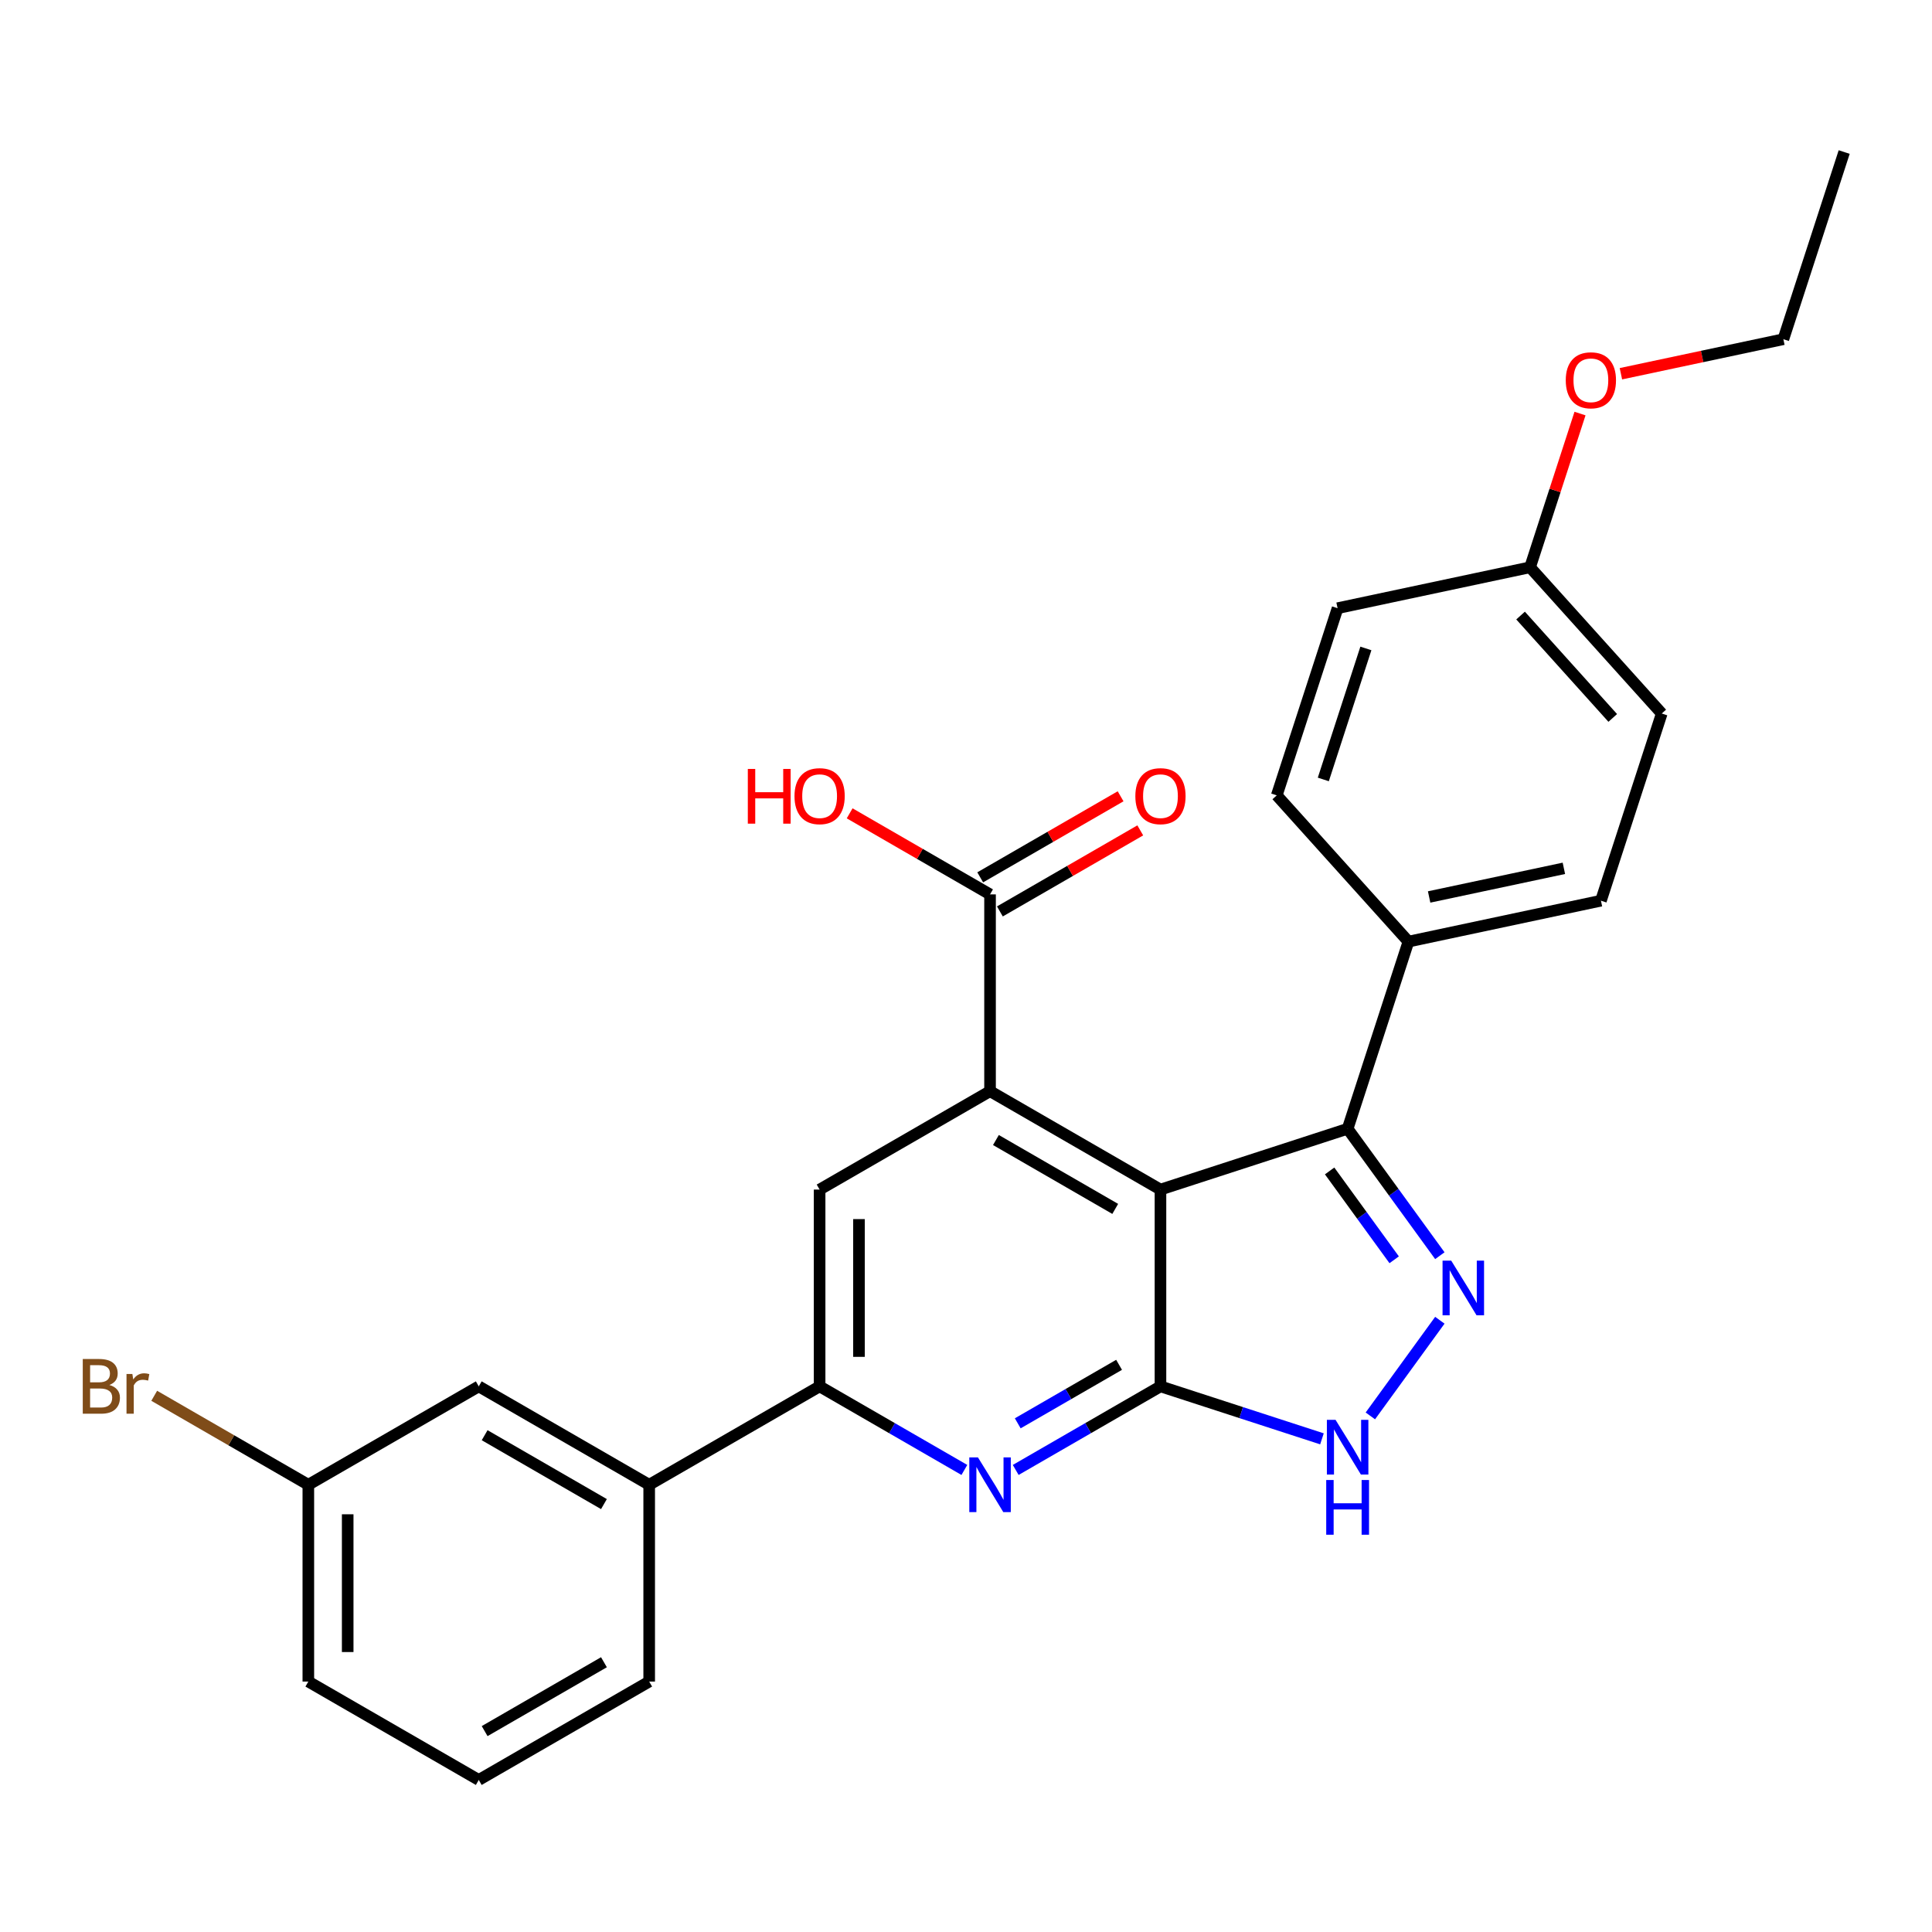 <?xml version='1.0' encoding='iso-8859-1'?>
<svg version='1.1' baseProfile='full'
              xmlns='http://www.w3.org/2000/svg'
                      xmlns:rdkit='http://www.rdkit.org/xml'
                      xmlns:xlink='http://www.w3.org/1999/xlink'
                  xml:space='preserve'
width='1000px' height='1000px' viewBox='0 0 1000 1000'>
<!-- END OF HEADER -->
<rect style='opacity:1.0;fill:#FFFFFF;stroke:none' width='1000' height='1000' x='0' y='0'> </rect>
<path class='bond-0' d='M 600.656,615.723 L 600.656,717.582' style='fill:none;fill-rule:evenodd;stroke:#000000;stroke-width:6px;stroke-linecap:butt;stroke-linejoin:miter;stroke-opacity:1' />
<path class='bond-1' d='M 600.656,615.723 L 512.444,564.793' style='fill:none;fill-rule:evenodd;stroke:#000000;stroke-width:6px;stroke-linecap:butt;stroke-linejoin:miter;stroke-opacity:1' />
<path class='bond-1' d='M 577.239,625.726 L 515.49,590.075' style='fill:none;fill-rule:evenodd;stroke:#000000;stroke-width:6px;stroke-linecap:butt;stroke-linejoin:miter;stroke-opacity:1' />
<path class='bond-3' d='M 600.656,615.723 L 697.53,584.247' style='fill:none;fill-rule:evenodd;stroke:#000000;stroke-width:6px;stroke-linecap:butt;stroke-linejoin:miter;stroke-opacity:1' />
<path class='bond-4' d='M 600.656,717.582 L 563.193,739.212' style='fill:none;fill-rule:evenodd;stroke:#000000;stroke-width:6px;stroke-linecap:butt;stroke-linejoin:miter;stroke-opacity:1' />
<path class='bond-4' d='M 563.193,739.212 L 525.73,760.841' style='fill:none;fill-rule:evenodd;stroke:#0000FF;stroke-width:6px;stroke-linecap:butt;stroke-linejoin:miter;stroke-opacity:1' />
<path class='bond-4' d='M 579.232,706.429 L 553.007,721.569' style='fill:none;fill-rule:evenodd;stroke:#000000;stroke-width:6px;stroke-linecap:butt;stroke-linejoin:miter;stroke-opacity:1' />
<path class='bond-4' d='M 553.007,721.569 L 526.783,736.71' style='fill:none;fill-rule:evenodd;stroke:#0000FF;stroke-width:6px;stroke-linecap:butt;stroke-linejoin:miter;stroke-opacity:1' />
<path class='bond-5' d='M 600.656,717.582 L 642.45,731.162' style='fill:none;fill-rule:evenodd;stroke:#000000;stroke-width:6px;stroke-linecap:butt;stroke-linejoin:miter;stroke-opacity:1' />
<path class='bond-5' d='M 642.45,731.162 L 684.244,744.742' style='fill:none;fill-rule:evenodd;stroke:#0000FF;stroke-width:6px;stroke-linecap:butt;stroke-linejoin:miter;stroke-opacity:1' />
<path class='bond-7' d='M 512.444,564.793 L 424.231,615.723' style='fill:none;fill-rule:evenodd;stroke:#000000;stroke-width:6px;stroke-linecap:butt;stroke-linejoin:miter;stroke-opacity:1' />
<path class='bond-8' d='M 512.444,564.793 L 512.444,462.934' style='fill:none;fill-rule:evenodd;stroke:#000000;stroke-width:6px;stroke-linecap:butt;stroke-linejoin:miter;stroke-opacity:1' />
<path class='bond-2' d='M 745.264,649.946 L 721.397,617.097' style='fill:none;fill-rule:evenodd;stroke:#0000FF;stroke-width:6px;stroke-linecap:butt;stroke-linejoin:miter;stroke-opacity:1' />
<path class='bond-2' d='M 721.397,617.097 L 697.53,584.247' style='fill:none;fill-rule:evenodd;stroke:#000000;stroke-width:6px;stroke-linecap:butt;stroke-linejoin:miter;stroke-opacity:1' />
<path class='bond-2' d='M 721.623,652.066 L 704.916,629.071' style='fill:none;fill-rule:evenodd;stroke:#0000FF;stroke-width:6px;stroke-linecap:butt;stroke-linejoin:miter;stroke-opacity:1' />
<path class='bond-2' d='M 704.916,629.071 L 688.209,606.076' style='fill:none;fill-rule:evenodd;stroke:#000000;stroke-width:6px;stroke-linecap:butt;stroke-linejoin:miter;stroke-opacity:1' />
<path class='bond-27' d='M 745.264,683.359 L 709.293,732.869' style='fill:none;fill-rule:evenodd;stroke:#0000FF;stroke-width:6px;stroke-linecap:butt;stroke-linejoin:miter;stroke-opacity:1' />
<path class='bond-10' d='M 697.53,584.247 L 729.007,487.373' style='fill:none;fill-rule:evenodd;stroke:#000000;stroke-width:6px;stroke-linecap:butt;stroke-linejoin:miter;stroke-opacity:1' />
<path class='bond-28' d='M 499.157,760.841 L 461.694,739.212' style='fill:none;fill-rule:evenodd;stroke:#0000FF;stroke-width:6px;stroke-linecap:butt;stroke-linejoin:miter;stroke-opacity:1' />
<path class='bond-28' d='M 461.694,739.212 L 424.231,717.582' style='fill:none;fill-rule:evenodd;stroke:#000000;stroke-width:6px;stroke-linecap:butt;stroke-linejoin:miter;stroke-opacity:1' />
<path class='bond-6' d='M 424.231,717.582 L 424.231,615.723' style='fill:none;fill-rule:evenodd;stroke:#000000;stroke-width:6px;stroke-linecap:butt;stroke-linejoin:miter;stroke-opacity:1' />
<path class='bond-6' d='M 444.603,702.304 L 444.603,631.002' style='fill:none;fill-rule:evenodd;stroke:#000000;stroke-width:6px;stroke-linecap:butt;stroke-linejoin:miter;stroke-opacity:1' />
<path class='bond-9' d='M 424.231,717.582 L 336.018,768.512' style='fill:none;fill-rule:evenodd;stroke:#000000;stroke-width:6px;stroke-linecap:butt;stroke-linejoin:miter;stroke-opacity:1' />
<path class='bond-11' d='M 517.537,471.755 L 553.87,450.778' style='fill:none;fill-rule:evenodd;stroke:#000000;stroke-width:6px;stroke-linecap:butt;stroke-linejoin:miter;stroke-opacity:1' />
<path class='bond-11' d='M 553.87,450.778 L 590.203,429.801' style='fill:none;fill-rule:evenodd;stroke:#FF0000;stroke-width:6px;stroke-linecap:butt;stroke-linejoin:miter;stroke-opacity:1' />
<path class='bond-11' d='M 507.351,454.113 L 543.684,433.136' style='fill:none;fill-rule:evenodd;stroke:#000000;stroke-width:6px;stroke-linecap:butt;stroke-linejoin:miter;stroke-opacity:1' />
<path class='bond-11' d='M 543.684,433.136 L 580.017,412.159' style='fill:none;fill-rule:evenodd;stroke:#FF0000;stroke-width:6px;stroke-linecap:butt;stroke-linejoin:miter;stroke-opacity:1' />
<path class='bond-15' d='M 512.444,462.934 L 476.11,441.957' style='fill:none;fill-rule:evenodd;stroke:#000000;stroke-width:6px;stroke-linecap:butt;stroke-linejoin:miter;stroke-opacity:1' />
<path class='bond-15' d='M 476.11,441.957 L 439.777,420.98' style='fill:none;fill-rule:evenodd;stroke:#FF0000;stroke-width:6px;stroke-linecap:butt;stroke-linejoin:miter;stroke-opacity:1' />
<path class='bond-12' d='M 336.018,768.512 L 247.805,717.582' style='fill:none;fill-rule:evenodd;stroke:#000000;stroke-width:6px;stroke-linecap:butt;stroke-linejoin:miter;stroke-opacity:1' />
<path class='bond-12' d='M 312.6,778.515 L 250.851,742.864' style='fill:none;fill-rule:evenodd;stroke:#000000;stroke-width:6px;stroke-linecap:butt;stroke-linejoin:miter;stroke-opacity:1' />
<path class='bond-22' d='M 336.018,768.512 L 336.018,870.372' style='fill:none;fill-rule:evenodd;stroke:#000000;stroke-width:6px;stroke-linecap:butt;stroke-linejoin:miter;stroke-opacity:1' />
<path class='bond-13' d='M 729.007,487.373 L 828.64,466.195' style='fill:none;fill-rule:evenodd;stroke:#000000;stroke-width:6px;stroke-linecap:butt;stroke-linejoin:miter;stroke-opacity:1' />
<path class='bond-13' d='M 739.716,464.269 L 809.46,449.445' style='fill:none;fill-rule:evenodd;stroke:#000000;stroke-width:6px;stroke-linecap:butt;stroke-linejoin:miter;stroke-opacity:1' />
<path class='bond-14' d='M 729.007,487.373 L 660.85,411.676' style='fill:none;fill-rule:evenodd;stroke:#000000;stroke-width:6px;stroke-linecap:butt;stroke-linejoin:miter;stroke-opacity:1' />
<path class='bond-16' d='M 247.805,717.582 L 159.592,768.512' style='fill:none;fill-rule:evenodd;stroke:#000000;stroke-width:6px;stroke-linecap:butt;stroke-linejoin:miter;stroke-opacity:1' />
<path class='bond-19' d='M 828.64,466.195 L 860.117,369.321' style='fill:none;fill-rule:evenodd;stroke:#000000;stroke-width:6px;stroke-linecap:butt;stroke-linejoin:miter;stroke-opacity:1' />
<path class='bond-18' d='M 660.85,411.676 L 692.326,314.802' style='fill:none;fill-rule:evenodd;stroke:#000000;stroke-width:6px;stroke-linecap:butt;stroke-linejoin:miter;stroke-opacity:1' />
<path class='bond-18' d='M 684.946,403.441 L 706.979,335.629' style='fill:none;fill-rule:evenodd;stroke:#000000;stroke-width:6px;stroke-linecap:butt;stroke-linejoin:miter;stroke-opacity:1' />
<path class='bond-20' d='M 159.592,768.512 L 119.709,745.486' style='fill:none;fill-rule:evenodd;stroke:#000000;stroke-width:6px;stroke-linecap:butt;stroke-linejoin:miter;stroke-opacity:1' />
<path class='bond-20' d='M 119.709,745.486 L 79.826,722.459' style='fill:none;fill-rule:evenodd;stroke:#7F4C19;stroke-width:6px;stroke-linecap:butt;stroke-linejoin:miter;stroke-opacity:1' />
<path class='bond-30' d='M 159.592,768.512 L 159.592,870.372' style='fill:none;fill-rule:evenodd;stroke:#000000;stroke-width:6px;stroke-linecap:butt;stroke-linejoin:miter;stroke-opacity:1' />
<path class='bond-30' d='M 179.964,783.791 L 179.964,855.093' style='fill:none;fill-rule:evenodd;stroke:#000000;stroke-width:6px;stroke-linecap:butt;stroke-linejoin:miter;stroke-opacity:1' />
<path class='bond-17' d='M 791.959,293.625 L 692.326,314.802' style='fill:none;fill-rule:evenodd;stroke:#000000;stroke-width:6px;stroke-linecap:butt;stroke-linejoin:miter;stroke-opacity:1' />
<path class='bond-21' d='M 791.959,293.625 L 804.886,253.841' style='fill:none;fill-rule:evenodd;stroke:#000000;stroke-width:6px;stroke-linecap:butt;stroke-linejoin:miter;stroke-opacity:1' />
<path class='bond-21' d='M 804.886,253.841 L 817.812,214.057' style='fill:none;fill-rule:evenodd;stroke:#FF0000;stroke-width:6px;stroke-linecap:butt;stroke-linejoin:miter;stroke-opacity:1' />
<path class='bond-29' d='M 791.959,293.625 L 860.117,369.321' style='fill:none;fill-rule:evenodd;stroke:#000000;stroke-width:6px;stroke-linecap:butt;stroke-linejoin:miter;stroke-opacity:1' />
<path class='bond-29' d='M 787.044,318.611 L 834.754,371.598' style='fill:none;fill-rule:evenodd;stroke:#000000;stroke-width:6px;stroke-linecap:butt;stroke-linejoin:miter;stroke-opacity:1' />
<path class='bond-25' d='M 838.982,193.446 L 881.026,184.509' style='fill:none;fill-rule:evenodd;stroke:#FF0000;stroke-width:6px;stroke-linecap:butt;stroke-linejoin:miter;stroke-opacity:1' />
<path class='bond-25' d='M 881.026,184.509 L 923.069,175.573' style='fill:none;fill-rule:evenodd;stroke:#000000;stroke-width:6px;stroke-linecap:butt;stroke-linejoin:miter;stroke-opacity:1' />
<path class='bond-23' d='M 336.018,870.372 L 247.805,921.301' style='fill:none;fill-rule:evenodd;stroke:#000000;stroke-width:6px;stroke-linecap:butt;stroke-linejoin:miter;stroke-opacity:1' />
<path class='bond-23' d='M 312.6,860.368 L 250.851,896.019' style='fill:none;fill-rule:evenodd;stroke:#000000;stroke-width:6px;stroke-linecap:butt;stroke-linejoin:miter;stroke-opacity:1' />
<path class='bond-24' d='M 247.805,921.301 L 159.592,870.372' style='fill:none;fill-rule:evenodd;stroke:#000000;stroke-width:6px;stroke-linecap:butt;stroke-linejoin:miter;stroke-opacity:1' />
<path class='bond-26' d='M 923.069,175.573 L 954.545,78.699' style='fill:none;fill-rule:evenodd;stroke:#000000;stroke-width:6px;stroke-linecap:butt;stroke-linejoin:miter;stroke-opacity:1' />
<path  class='atom-3' d='M 751.142 652.493
L 760.422 667.493
Q 761.342 668.973, 762.822 671.653
Q 764.302 674.333, 764.382 674.493
L 764.382 652.493
L 768.142 652.493
L 768.142 680.813
L 764.262 680.813
L 754.302 664.413
Q 753.142 662.493, 751.902 660.293
Q 750.702 658.093, 750.342 657.413
L 750.342 680.813
L 746.662 680.813
L 746.662 652.493
L 751.142 652.493
' fill='#0000FF'/>
<path  class='atom-5' d='M 506.184 754.352
L 515.464 769.352
Q 516.384 770.832, 517.864 773.512
Q 519.344 776.192, 519.424 776.352
L 519.424 754.352
L 523.184 754.352
L 523.184 782.672
L 519.304 782.672
L 509.344 766.272
Q 508.184 764.352, 506.944 762.152
Q 505.744 759.952, 505.384 759.272
L 505.384 782.672
L 501.704 782.672
L 501.704 754.352
L 506.184 754.352
' fill='#0000FF'/>
<path  class='atom-6' d='M 691.27 734.899
L 700.55 749.899
Q 701.47 751.379, 702.95 754.059
Q 704.43 756.739, 704.51 756.899
L 704.51 734.899
L 708.27 734.899
L 708.27 763.219
L 704.39 763.219
L 694.43 746.819
Q 693.27 744.899, 692.03 742.699
Q 690.83 740.499, 690.47 739.819
L 690.47 763.219
L 686.79 763.219
L 686.79 734.899
L 691.27 734.899
' fill='#0000FF'/>
<path  class='atom-6' d='M 686.45 766.051
L 690.29 766.051
L 690.29 778.091
L 704.77 778.091
L 704.77 766.051
L 708.61 766.051
L 708.61 794.371
L 704.77 794.371
L 704.77 781.291
L 690.29 781.291
L 690.29 794.371
L 686.45 794.371
L 686.45 766.051
' fill='#0000FF'/>
<path  class='atom-12' d='M 587.656 412.084
Q 587.656 405.284, 591.016 401.484
Q 594.376 397.684, 600.656 397.684
Q 606.936 397.684, 610.296 401.484
Q 613.656 405.284, 613.656 412.084
Q 613.656 418.964, 610.256 422.884
Q 606.856 426.764, 600.656 426.764
Q 594.416 426.764, 591.016 422.884
Q 587.656 419.004, 587.656 412.084
M 600.656 423.564
Q 604.976 423.564, 607.296 420.684
Q 609.656 417.764, 609.656 412.084
Q 609.656 406.524, 607.296 403.724
Q 604.976 400.884, 600.656 400.884
Q 596.336 400.884, 593.976 403.684
Q 591.656 406.484, 591.656 412.084
Q 591.656 417.804, 593.976 420.684
Q 596.336 423.564, 600.656 423.564
' fill='#FF0000'/>
<path  class='atom-16' d='M 387.071 398.004
L 390.911 398.004
L 390.911 410.044
L 405.391 410.044
L 405.391 398.004
L 409.231 398.004
L 409.231 426.324
L 405.391 426.324
L 405.391 413.244
L 390.911 413.244
L 390.911 426.324
L 387.071 426.324
L 387.071 398.004
' fill='#FF0000'/>
<path  class='atom-16' d='M 411.231 412.084
Q 411.231 405.284, 414.591 401.484
Q 417.951 397.684, 424.231 397.684
Q 430.511 397.684, 433.871 401.484
Q 437.231 405.284, 437.231 412.084
Q 437.231 418.964, 433.831 422.884
Q 430.431 426.764, 424.231 426.764
Q 417.991 426.764, 414.591 422.884
Q 411.231 419.004, 411.231 412.084
M 424.231 423.564
Q 428.551 423.564, 430.871 420.684
Q 433.231 417.764, 433.231 412.084
Q 433.231 406.524, 430.871 403.724
Q 428.551 400.884, 424.231 400.884
Q 419.911 400.884, 417.551 403.684
Q 415.231 406.484, 415.231 412.084
Q 415.231 417.804, 417.551 420.684
Q 419.911 423.564, 424.231 423.564
' fill='#FF0000'/>
<path  class='atom-21' d='M 56.599 716.862
Q 59.319 717.622, 60.679 719.302
Q 62.08 720.942, 62.08 723.382
Q 62.08 727.302, 59.559 729.542
Q 57.08 731.742, 52.359 731.742
L 42.84 731.742
L 42.84 703.422
L 51.2 703.422
Q 56.039 703.422, 58.48 705.382
Q 60.919 707.342, 60.919 710.942
Q 60.919 715.222, 56.599 716.862
M 46.639 706.622
L 46.639 715.502
L 51.2 715.502
Q 53.999 715.502, 55.44 714.382
Q 56.919 713.222, 56.919 710.942
Q 56.919 706.622, 51.2 706.622
L 46.639 706.622
M 52.359 728.542
Q 55.12 728.542, 56.599 727.222
Q 58.08 725.902, 58.08 723.382
Q 58.08 721.062, 56.44 719.902
Q 54.84 718.702, 51.76 718.702
L 46.639 718.702
L 46.639 728.542
L 52.359 728.542
' fill='#7F4C19'/>
<path  class='atom-21' d='M 68.519 711.182
L 68.96 714.022
Q 71.12 710.822, 74.639 710.822
Q 75.76 710.822, 77.279 711.222
L 76.68 714.582
Q 74.96 714.182, 73.999 714.182
Q 72.32 714.182, 71.2 714.862
Q 70.12 715.502, 69.24 717.062
L 69.24 731.742
L 65.48 731.742
L 65.48 711.182
L 68.519 711.182
' fill='#7F4C19'/>
<path  class='atom-22' d='M 810.436 196.831
Q 810.436 190.031, 813.796 186.231
Q 817.156 182.431, 823.436 182.431
Q 829.716 182.431, 833.076 186.231
Q 836.436 190.031, 836.436 196.831
Q 836.436 203.711, 833.036 207.631
Q 829.636 211.511, 823.436 211.511
Q 817.196 211.511, 813.796 207.631
Q 810.436 203.751, 810.436 196.831
M 823.436 208.311
Q 827.756 208.311, 830.076 205.431
Q 832.436 202.511, 832.436 196.831
Q 832.436 191.271, 830.076 188.471
Q 827.756 185.631, 823.436 185.631
Q 819.116 185.631, 816.756 188.431
Q 814.436 191.231, 814.436 196.831
Q 814.436 202.551, 816.756 205.431
Q 819.116 208.311, 823.436 208.311
' fill='#FF0000'/>
</svg>
